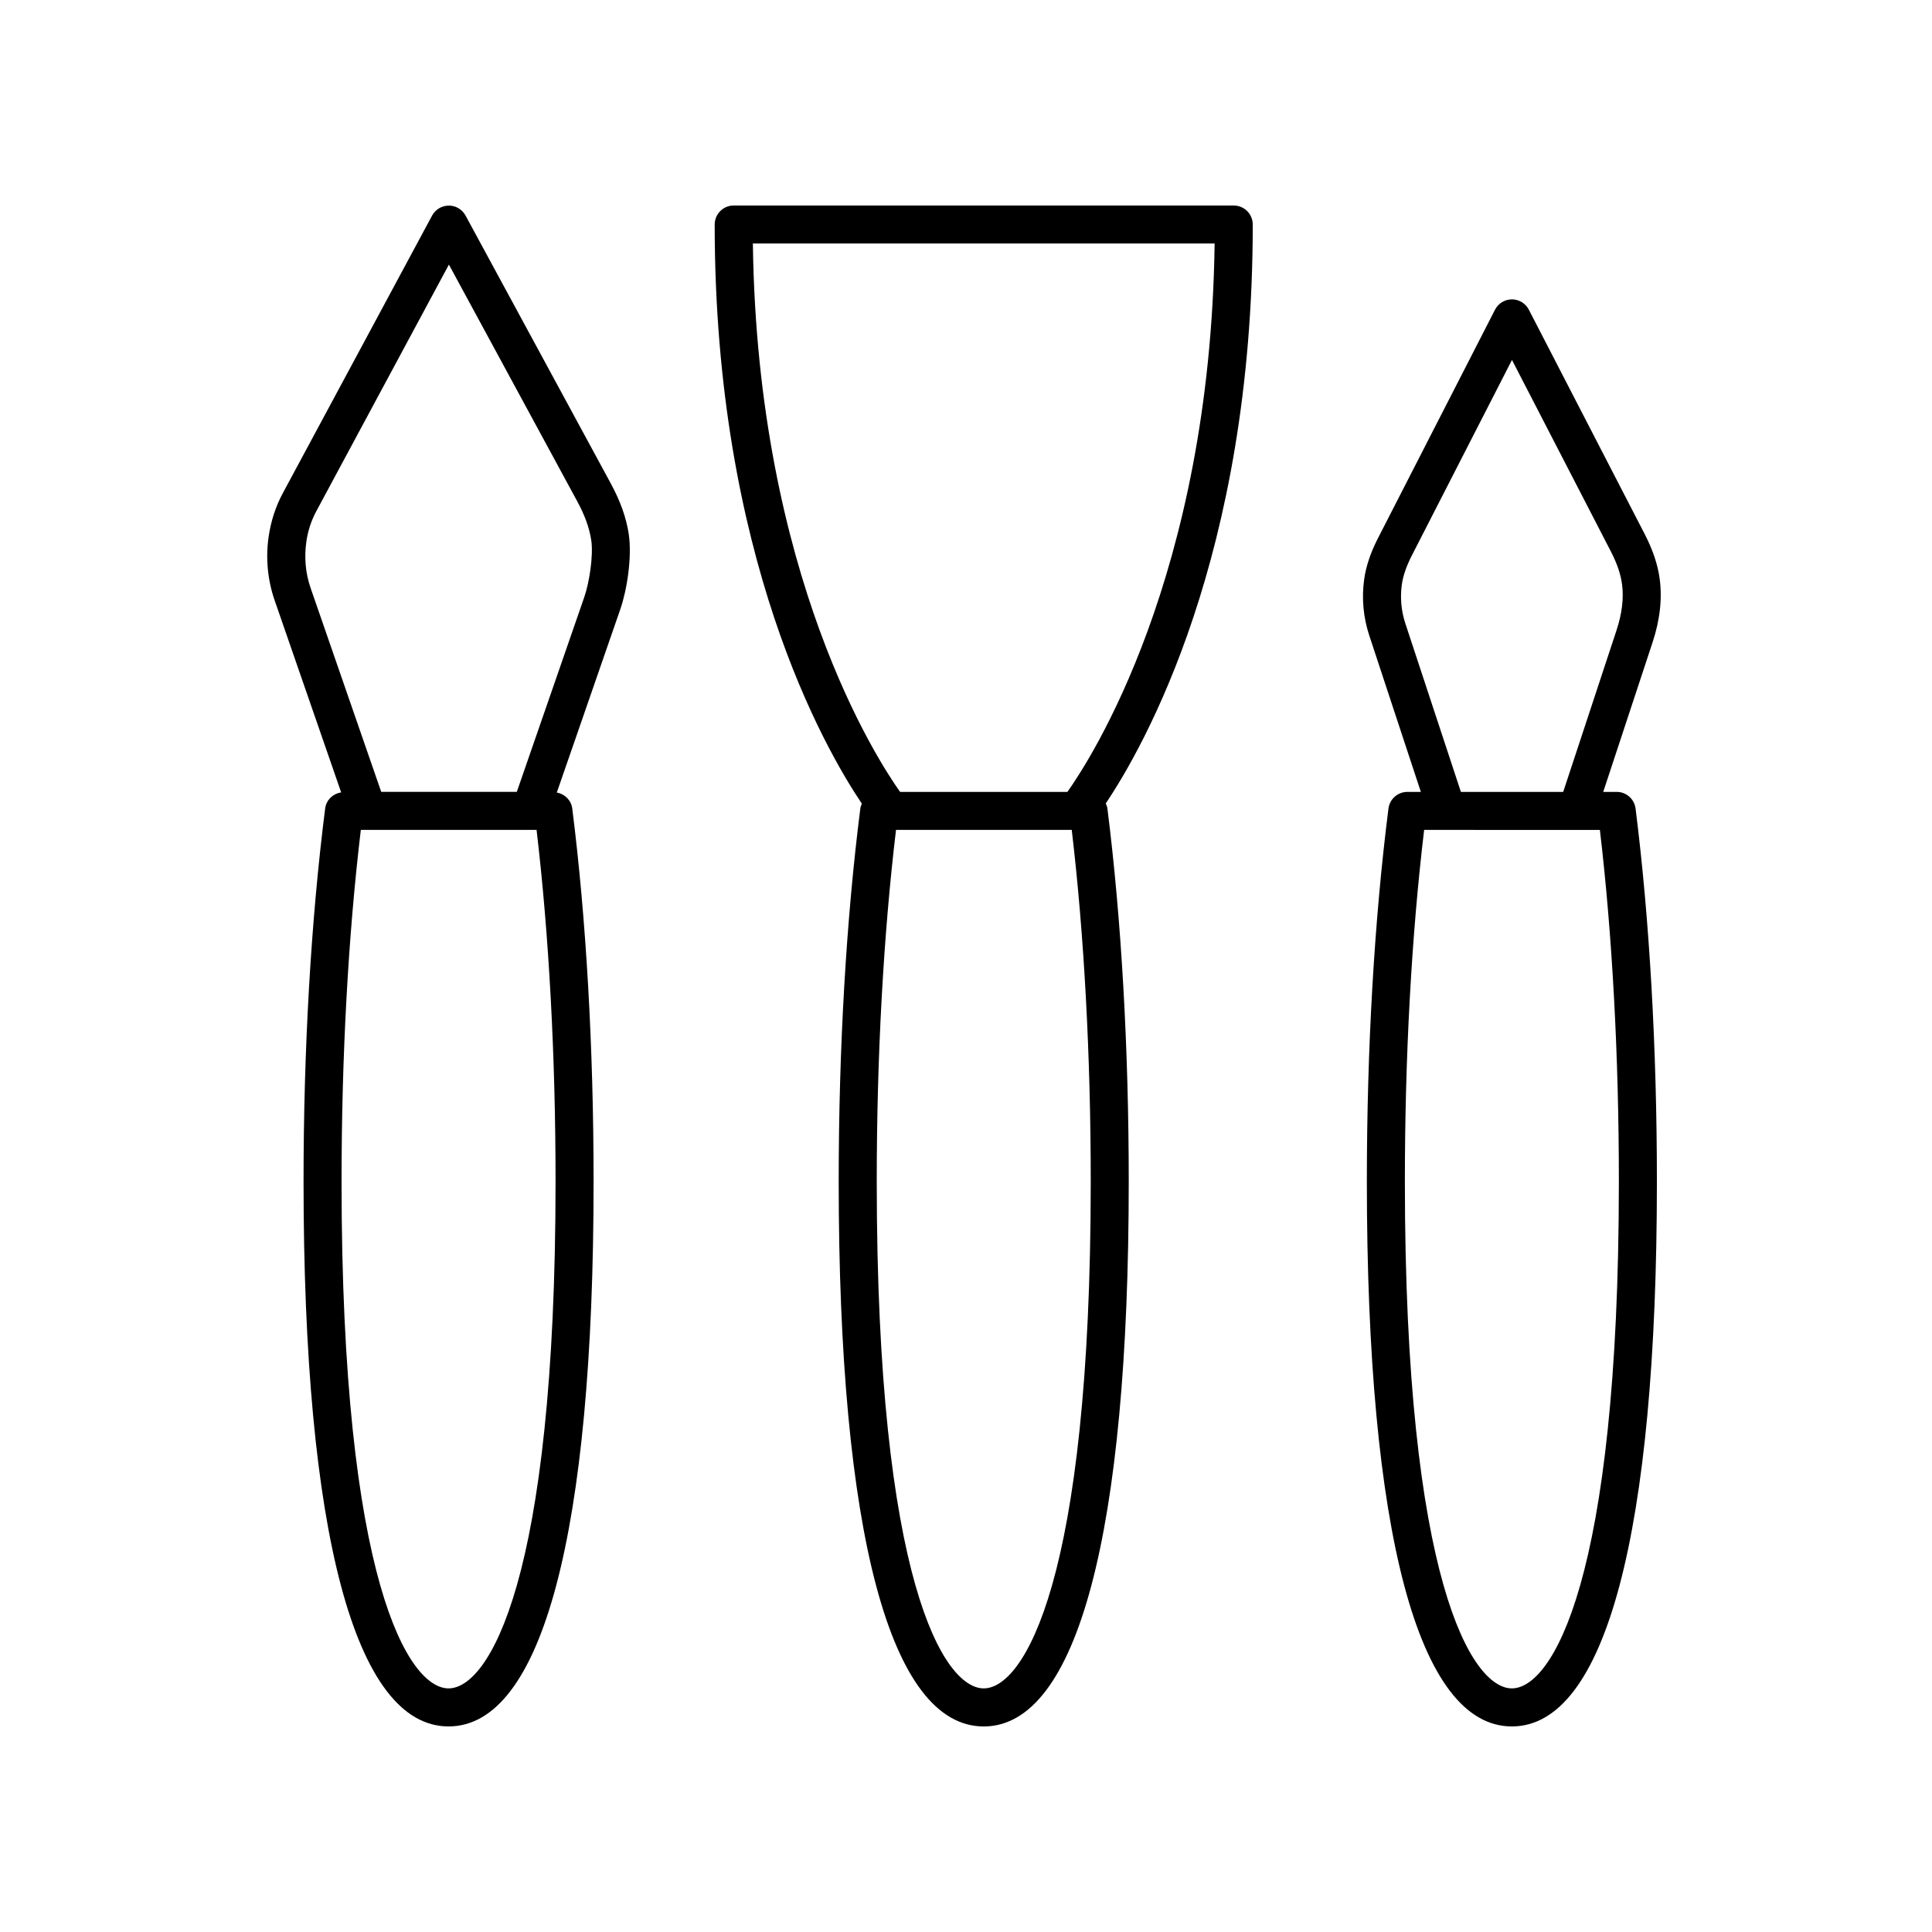 <?xml version="1.0" encoding="UTF-8"?>
<!-- Uploaded to: SVG Repo, www.svgrepo.com, Generator: SVG Repo Mixer Tools -->
<svg fill="#000000" width="800px" height="800px" version="1.1" viewBox="144 144 512 512" xmlns="http://www.w3.org/2000/svg">
 <g>
  <path d="m310.63 285.56c-0.648-4.32-2.207-8.715-4.769-13.441l-38.488-70.996c-0.879-1.625-2.582-2.637-4.43-2.637h-0.008c-1.852 0.004-3.551 1.023-4.43 2.652l-39.539 73.523c-1.898 3.531-3.156 7.336-3.777 11.578-0.82 5.648-0.27 11.484 1.598 16.875l17.625 50.883c-2.184 0.34-3.953 2.008-4.242 4.266-3.746 29.441-5.727 63.625-5.727 98.848 0 93.121 13.648 144.41 38.43 144.41 24.785 0 38.434-51.285 38.434-144.41 0-35.359-1.953-69.539-5.652-98.844-0.277-2.203-1.98-3.844-4.094-4.242l16.816-48.535c1.754-5.059 3.152-13.664 2.254-19.934zm-47.758 305.88c-10.531 0-28.355-28.289-28.355-134.33 0-33.062 1.762-65.16 5.106-93.176h46.574c3.297 27.895 5.031 59.992 5.031 93.176 0 106.04-17.824 134.33-28.355 134.33zm35.984-289.25-17.898 51.664h-35.93l-18.719-54.043c-1.34-3.871-1.738-8.07-1.105-12.395 0.41-2.805 1.301-5.492 2.644-7.988l35.117-65.309 34.039 62.793c1.996 3.68 3.191 6.996 3.699 10.363 0.566 3.996-0.52 11.066-1.848 14.914z"/>
  <path d="m583.81 297.22c-0.523-3.723-1.816-7.543-3.949-11.68l-30.707-59.477c-0.867-1.672-2.594-2.727-4.477-2.727h-0.008c-1.891 0.004-3.617 1.062-4.477 2.742l-30.996 60.508c-1.984 3.867-3.188 7.453-3.684 10.973-0.684 4.953-0.219 10.082 1.348 14.824l13.68 41.48h-3.582c-2.535 0-4.676 1.883-5 4.402-3.746 29.441-5.727 63.625-5.727 98.848 0 93.121 13.648 144.41 38.43 144.41 24.785 0 38.434-51.285 38.434-144.41 0-35.359-1.953-69.539-5.652-98.844-0.316-2.519-2.461-4.41-5-4.41h-3.57l13.086-39.664c1.957-5.93 2.59-11.578 1.852-16.98zm-10.793 159.89c0 106.04-17.824 134.33-28.355 134.33s-28.355-28.289-28.355-134.33c0-33.062 1.762-65.16 5.106-93.176l46.574 0.004c3.297 27.891 5.031 59.988 5.031 93.172zm-0.625-146.07-14.129 42.824h-27.109l-14.723-44.641c-1.086-3.293-1.41-6.848-0.938-10.273 0.336-2.371 1.207-4.914 2.672-7.769l26.523-51.793 26.215 50.773c1.605 3.109 2.562 5.879 2.945 8.605 0.504 3.684 0.016 7.816-1.457 12.273z"/>
  <path d="m470.96 198.46h-132.52c-2.781 0-5.039 2.254-5.039 5.039 0 88.074 29.125 138.82 39.004 153.49-0.172 0.41-0.352 0.82-0.41 1.281-3.75 29.457-5.731 63.637-5.731 98.848 0.004 93.117 13.652 144.41 38.434 144.41s38.43-51.285 38.43-144.41c0-35.359-1.953-69.539-5.652-98.844-0.062-0.488-0.246-0.93-0.434-1.363 9.93-14.781 38.949-65.504 38.949-153.41 0-2.781-2.254-5.035-5.035-5.035zm-66.258 392.98c-10.531 0-28.355-28.289-28.355-134.33 0-33.051 1.762-65.152 5.106-93.176h46.57c3.297 27.895 5.035 59.992 5.035 93.176 0 106.04-17.824 134.33-28.355 134.33zm22.168-237.58h-44.336c-5.902-8.285-37.836-57.148-39.016-145.33h122.37c-1.18 88.18-33.113 137.04-39.016 145.33z"/>
 </g>
</svg>